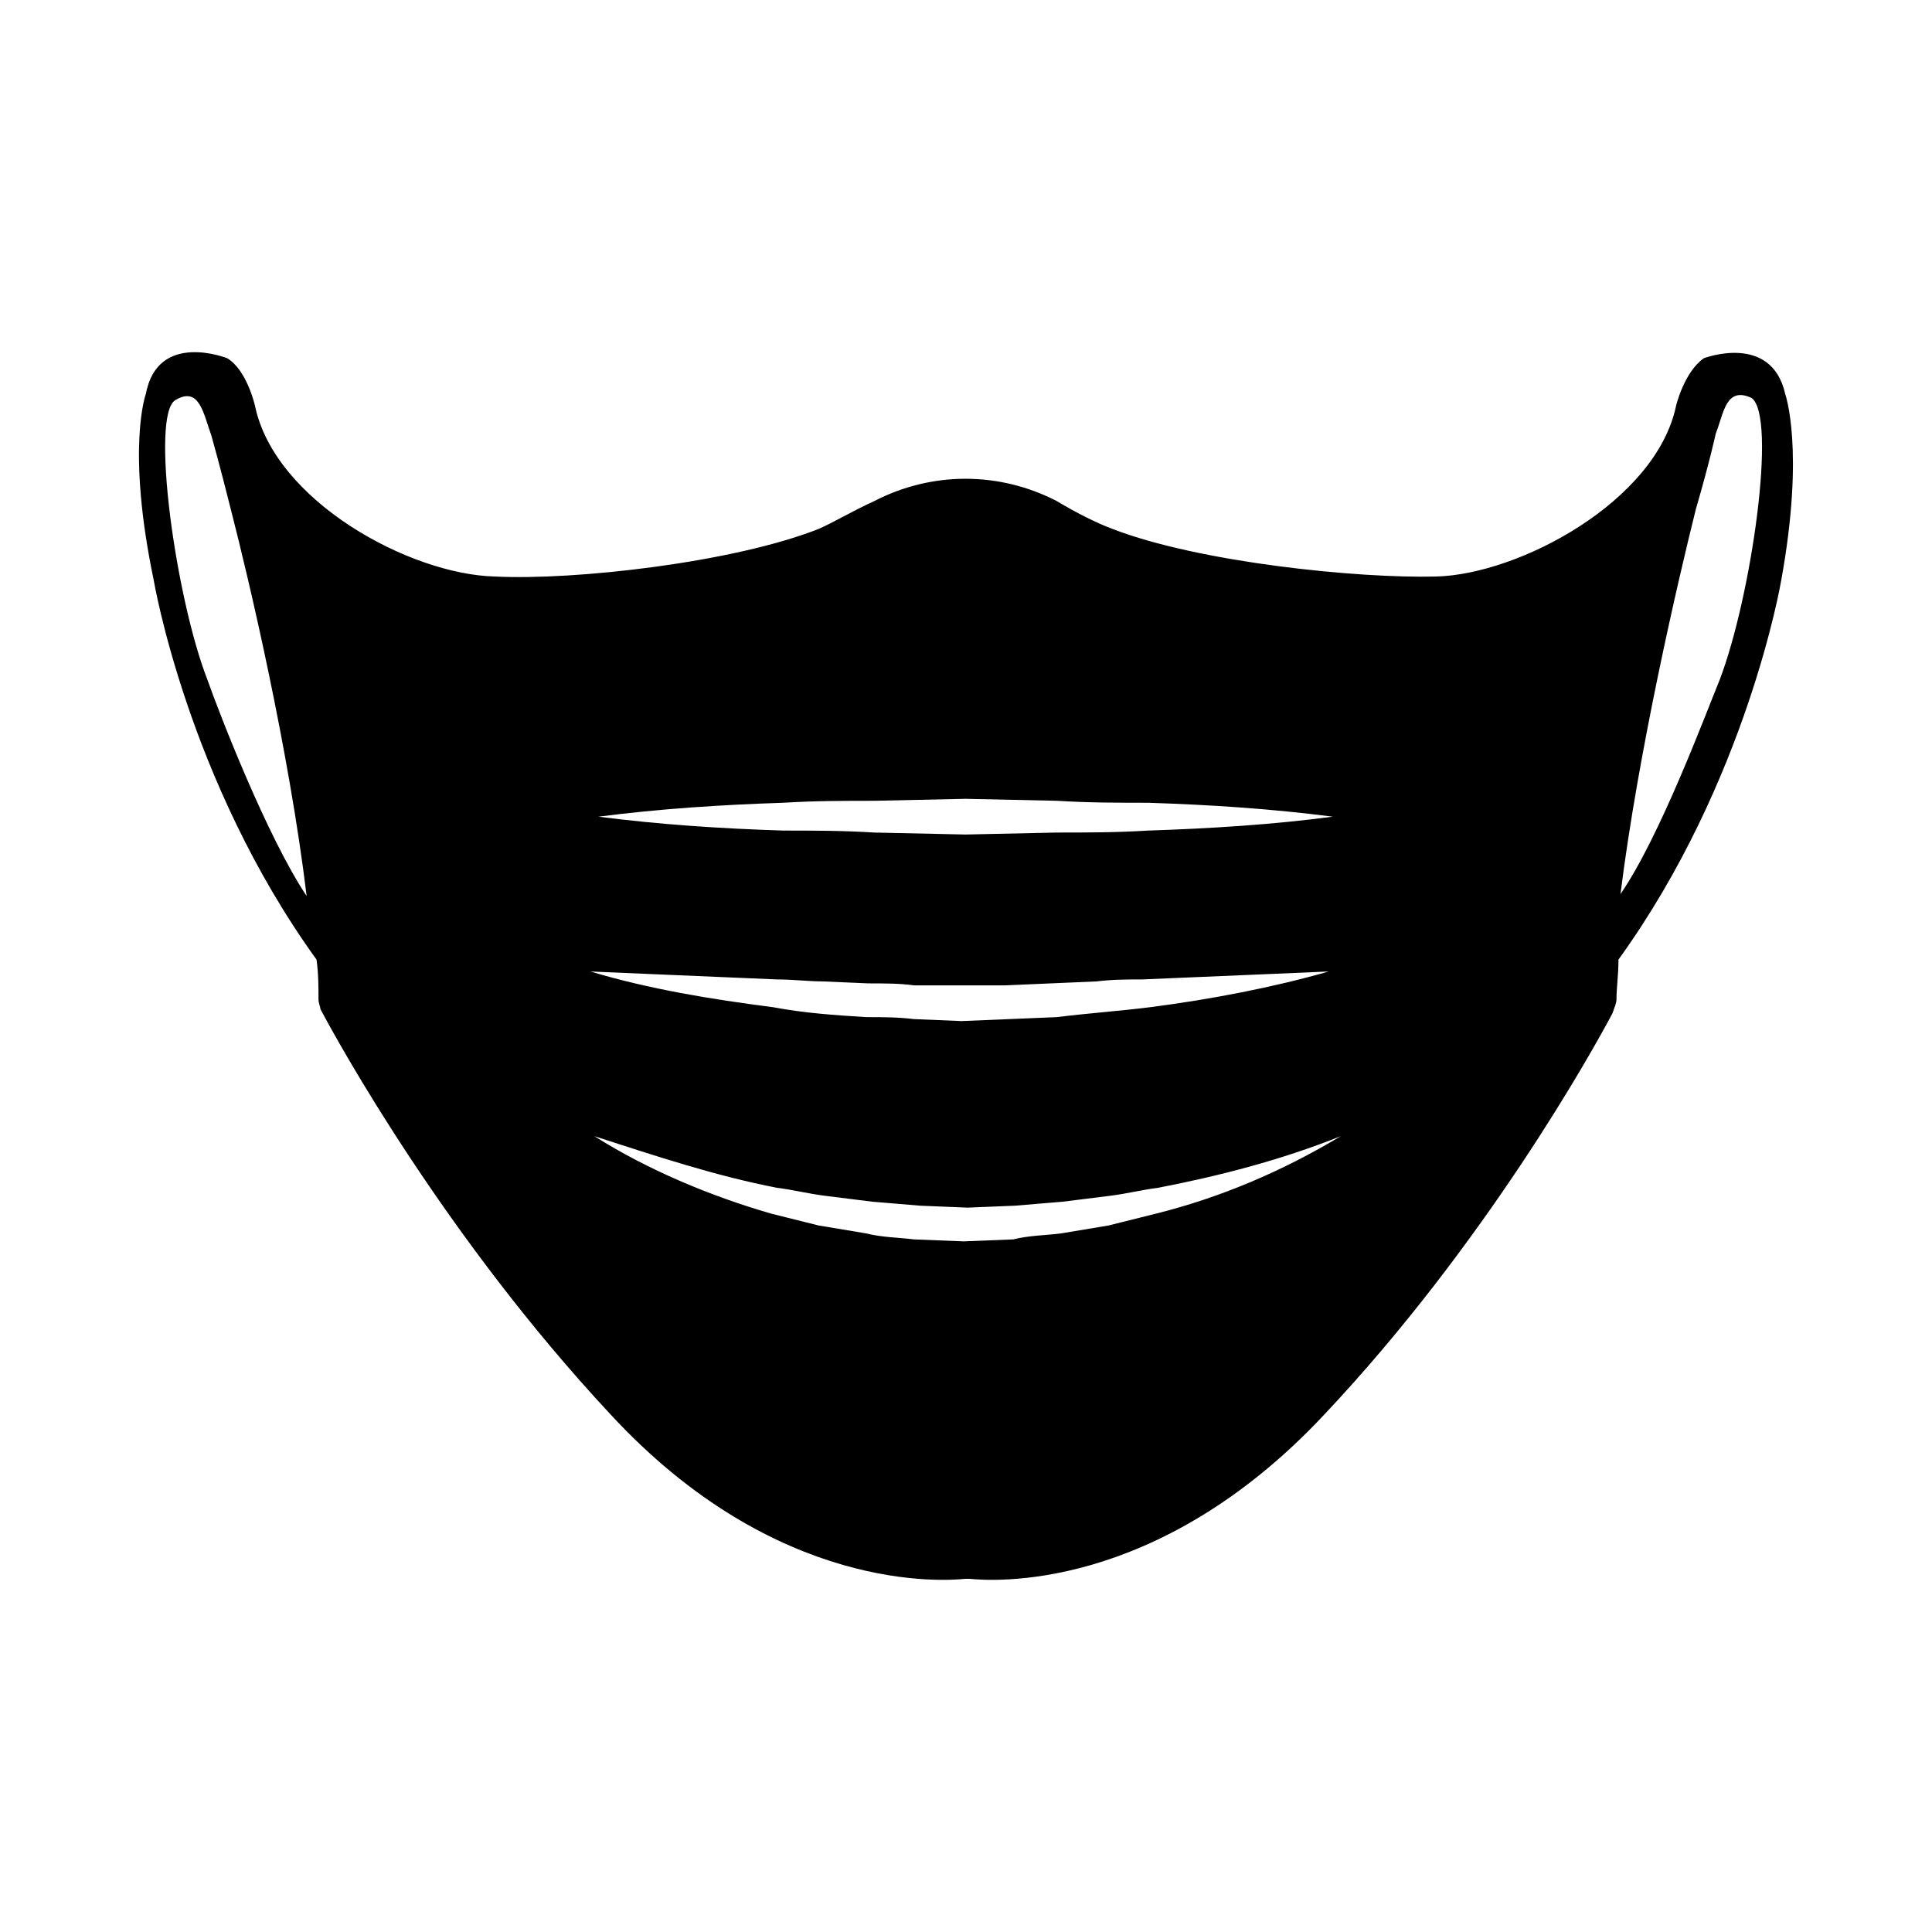 <?xml version="1.0" encoding="UTF-8"?>
<!-- Uploaded to: ICON Repo, www.iconrepo.com, Generator: ICON Repo Mixer Tools -->
<svg fill="#000000" width="800px" height="800px" version="1.1" viewBox="144 144 512 512" xmlns="http://www.w3.org/2000/svg">
 <path d="m617.1 248.4c-3.684-16.305-21.562-9.465-21.562-9.465-5.262 3.684-7.367 12.621-7.367 12.621-5.262 25.246-41.551 44.707-63.641 45.23-20.512 0.523-62.59-3.684-85.734-12.621-4.207-1.578-9.465-4.207-14.727-7.367-15.254-7.891-33.137-7.891-48.387 0-5.785 2.629-11.043 5.785-14.727 7.367-22.617 8.941-64.695 13.672-85.734 12.621-22.617-0.523-58.383-19.984-63.641-45.23 0 0-2.106-9.465-7.367-12.621 0 0-18.41-7.367-21.562 9.465 0 0-5.262 14.203 2.106 49.438 0 0 8.941 53.121 43.125 100.46 0.523 3.684 0.523 7.367 0.523 10.52 0 1.055 0.523 2.106 0.523 2.629 4.734 8.941 33.137 60.488 76.789 107.3 44.18 47.863 88.887 44.18 94.148 43.656h1.055c5.262 0.523 49.438 4.207 94.148-43.656 42.602-45.23 71-96.246 76.262-106.24 0.523-1.578 1.055-2.629 1.055-3.684 0-3.152 0.523-6.312 0.523-10.52 34.188-47.34 43.125-100.46 43.125-100.46 6.324-34.707 1.066-49.438 1.066-49.438zm-418.13 75.738c-8.414-21.562-15.254-70.477-8.414-74.16 6.312-3.684 7.367 3.684 9.465 9.465 0 0 2.106 7.367 5.262 19.984 4.734 18.41 15.254 63.113 19.984 102.04-10.523-15.773-23.145-48.383-26.297-57.324zm251.41 141.48c-4.207 1.055-8.414 2.106-12.625 3.152l-12.625 2.106c-4.207 0.523-8.414 0.523-12.625 1.578l-13.148 0.523-13.148-0.523c-4.207-0.523-8.414-0.523-12.625-1.578l-12.625-2.106c-4.207-1.055-8.414-2.106-12.625-3.152-16.305-4.734-32.605-11.574-46.809-20.512 16.305 5.262 32.082 10.52 48.387 13.672 4.207 0.523 8.414 1.578 12.625 2.106l12.625 1.578 12.625 1.055 12.625 0.523 12.625-0.523 12.625-1.055 12.625-1.578c4.207-0.523 8.414-1.578 12.625-2.106 16.305-3.152 32.605-7.367 48.387-13.672-15.781 9.469-32.09 16.305-48.918 20.512zm-1.578-54.699c-8.414 1.055-16.305 1.578-24.723 2.629l-25.25 1.047-12.625-0.523c-4.207-0.523-8.414-0.523-12.625-0.523-8.414-0.523-16.305-1.055-24.723-2.629-16.305-2.106-32.605-4.734-48.387-9.465l49.438 2.106c4.207 0 8.414 0.523 12.098 0.523l12.098 0.523c4.207 0 8.414 0 12.098 0.523h24.195l24.195-1.047c4.207-0.523 8.414-0.523 12.098-0.523l49.438-2.106c-14.719 4.203-31.02 7.359-47.324 9.465zm-0.527-46.809c-8.414 0.523-16.305 0.523-24.191 0.523l-24.191 0.523-24.191-0.523c-8.414-0.523-16.305-0.523-24.191-0.523-16.305-0.523-32.605-1.578-48.914-3.684 16.305-2.106 32.605-3.152 48.914-3.684 8.414-0.523 16.305-0.523 24.191-0.523l24.191-0.523 24.191 0.523c8.414 0.523 16.305 0.523 24.191 0.523 16.305 0.523 32.605 1.578 48.914 3.684-15.781 2.102-32.613 3.152-48.914 3.684zm151.47-39.977c-3.684 8.941-15.781 41.551-26.301 56.805 4.734-37.871 15.254-83.102 19.984-102.04 3.684-12.621 5.262-19.984 5.262-19.984 2.106-5.262 2.629-12.621 9.465-9.465 6.848 4.731 0.004 52.59-8.41 74.68z"/>
</svg>